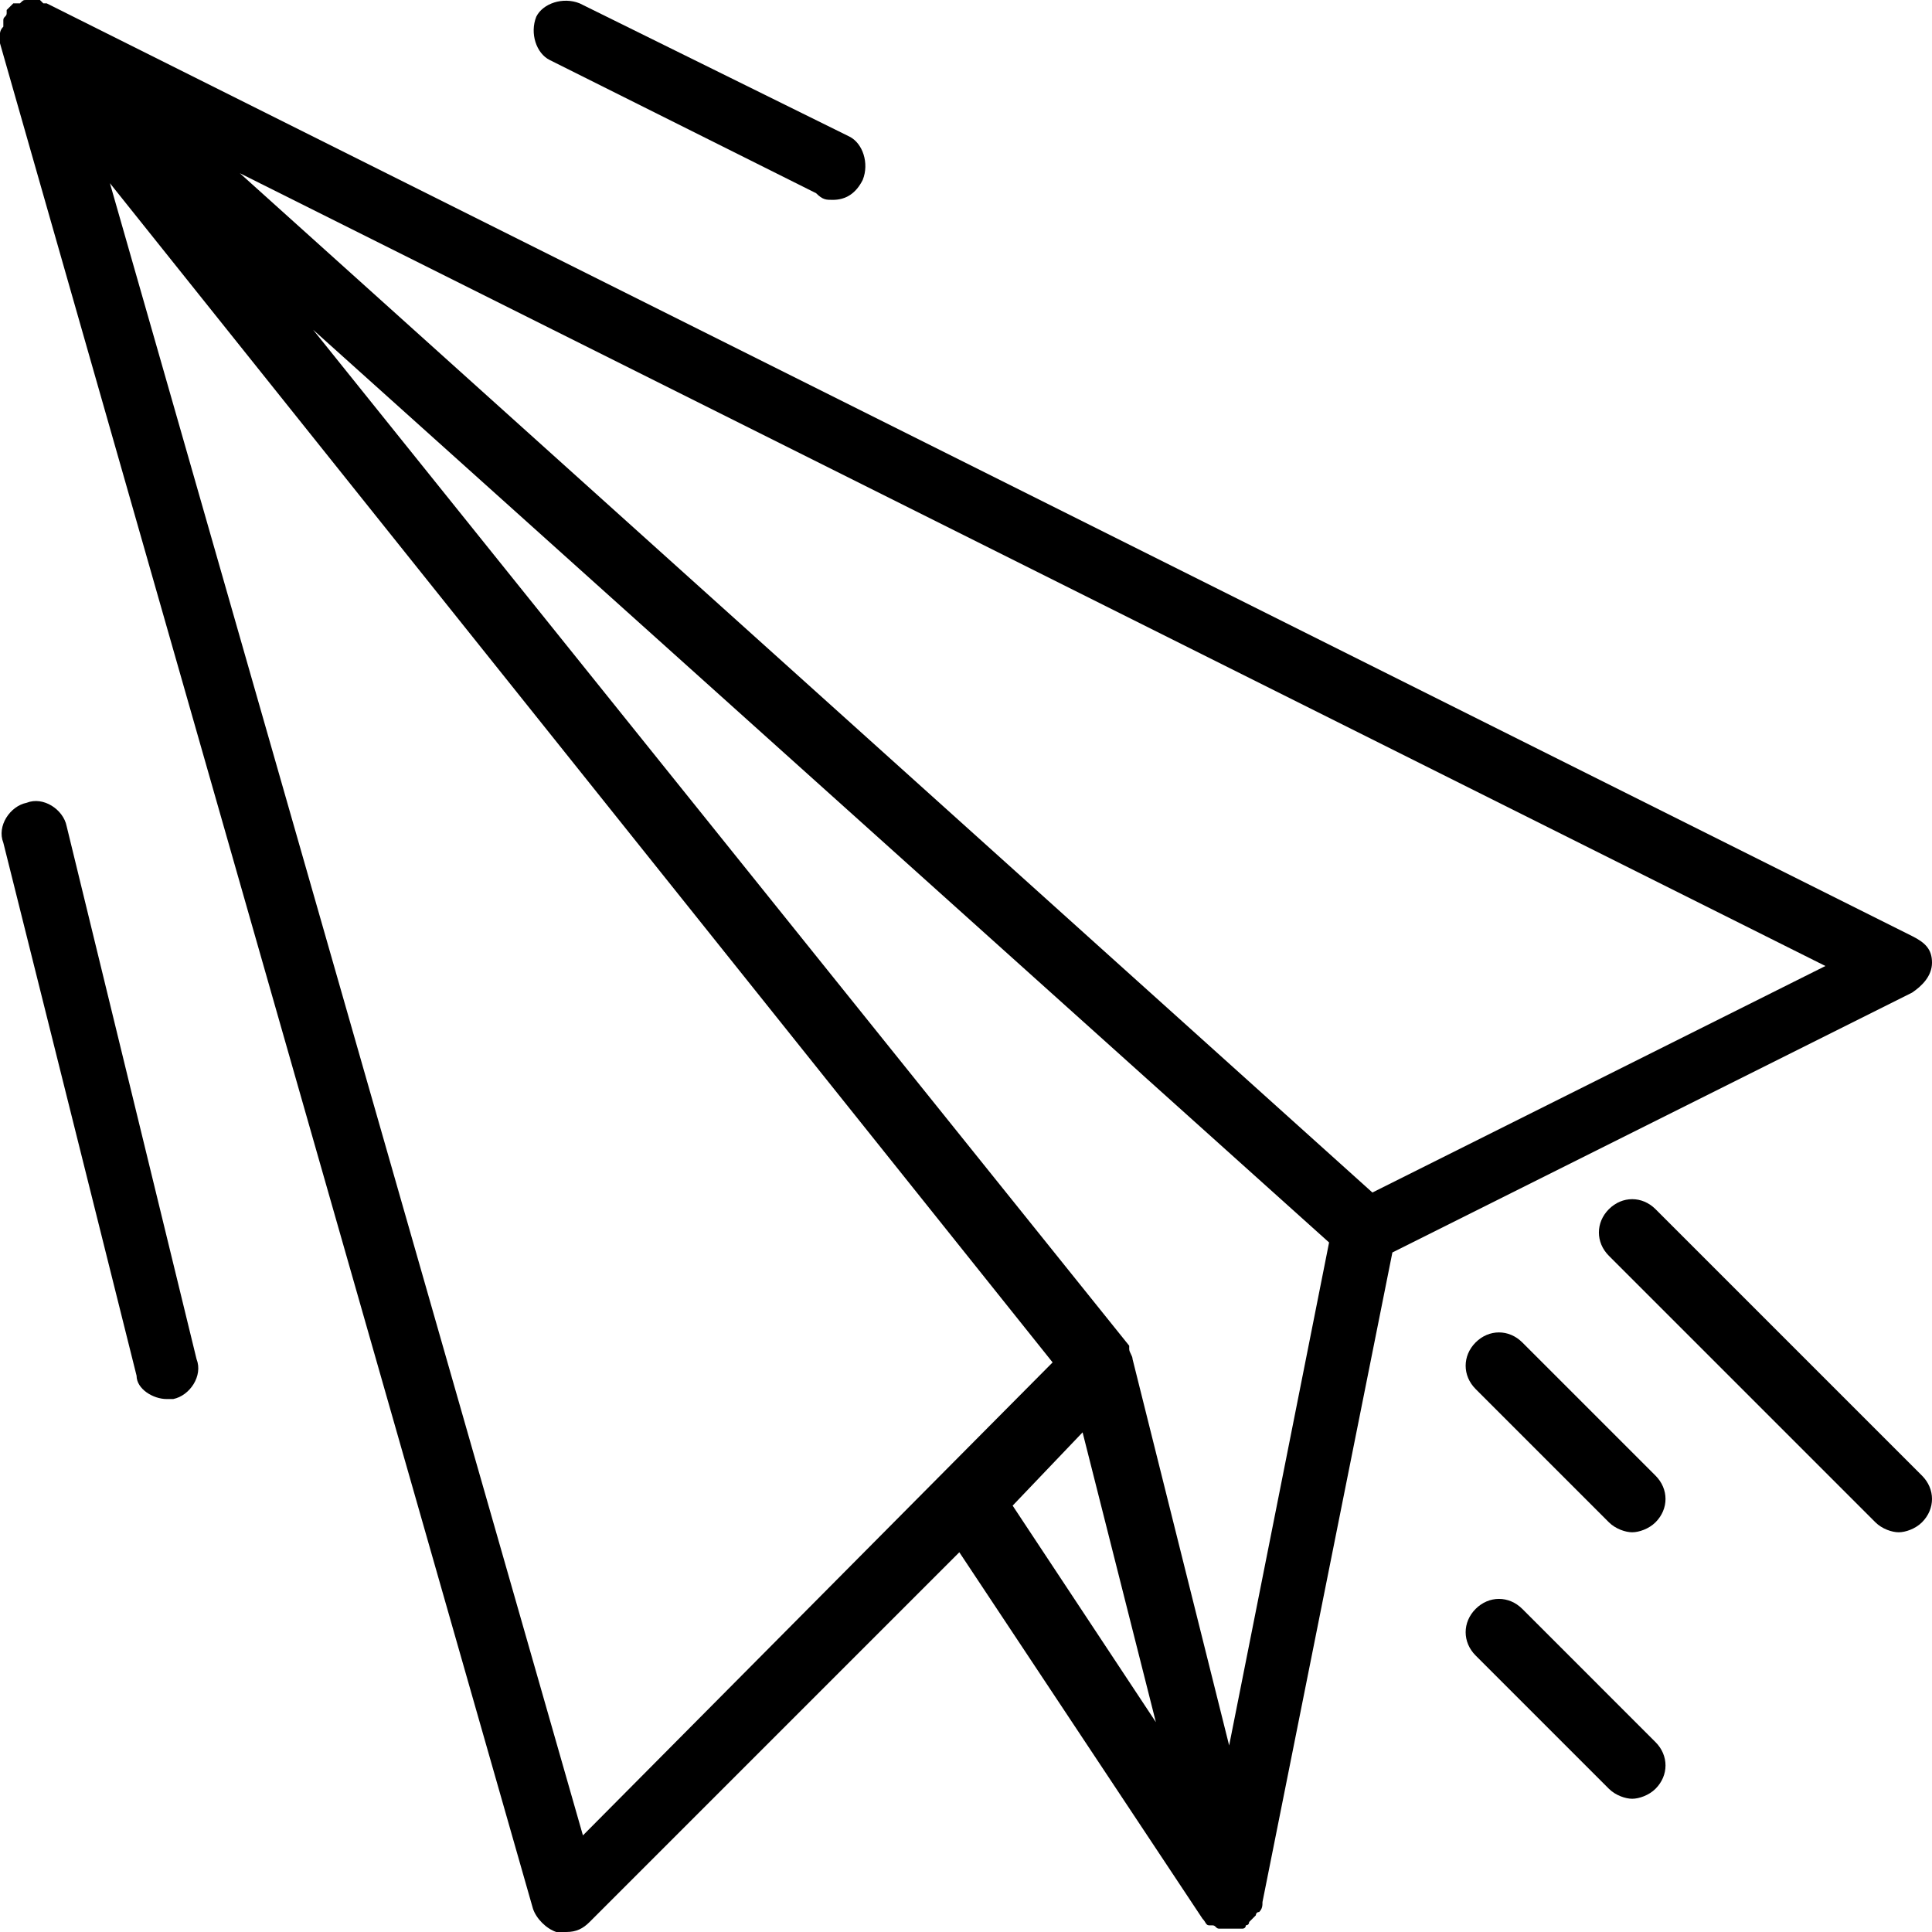 <svg xmlns="http://www.w3.org/2000/svg" xmlns:xlink="http://www.w3.org/1999/xlink" id="Capa_1" x="0px" y="0px" viewBox="0 0 512 512" style="enable-background:new 0 0 512 512;" xml:space="preserve">
<g>
	<g>
		<g>
			<path d="M512,255.117c0-3.531-1.765-5.297-5.297-7.062L12.359,0.883h-0.883L10.593,0C9.71,0,8.828,0,8.828,0     C7.945,0,7.945,0,7.062,0S6.179,0,5.297,0.883H4.414c0,0,0,0-0.883,0L2.648,1.766L1.766,2.648v0.883     c0,0.883-0.883,0.883-0.883,1.766s0,0.883,0,1.766C0,7.945,0,8.828,0,8.828C0,9.71,0,9.71,0,10.593v0.883l141.241,494.345     c0.883,2.648,3.531,5.297,6.179,6.179c0.883,0,1.766,0,2.648,0c2.648,0,4.414-0.883,6.179-2.648l97.986-97.986l64.441,97.103     c0.883,0.883,0.883,1.766,1.766,1.766c0,0,0,0,0.883,0s0.883,0.883,1.766,0.883h0.883c0.883,0,1.766,0,2.648,0c0,0,0,0,0.883,0     s1.766,0,1.766,0s0.883,0,0.883-0.883c0,0,0.883,0,0.883-0.883c0.883-0.883,0.883-0.883,1.766-1.766c0,0,0-0.883,0.883-0.883     c0.883-0.883,0.883-1.766,0.883-2.648l34.428-172.138l137.71-68.855C509.352,261.297,512,258.648,512,255.117z M154.483,486.4     L29.131,48.552l249.821,312.497L154.483,486.4z M268.359,399.007l18.538-19.421l19.421,76.8L268.359,399.007z M325.738,462.566     l-25.6-102.4c0-0.883-0.883-1.766-0.883-2.648v-0.883L82.979,87.393l269.241,241.876L325.738,462.566z M363.697,316.028     L63.559,45.903L483.752,256L363.697,316.028z"></path>
			<path d="M17.655,218.924c-0.883-4.414-6.179-7.945-10.593-6.179c-4.414,0.883-7.945,6.179-6.179,10.593l35.31,141.241     c0,3.531,4.414,6.179,7.945,6.179c0.883,0,1.766,0,1.766,0c4.414-0.883,7.945-6.179,6.179-10.593L17.655,218.924z"></path>
			<path d="M145.655,15.89l70.621,35.31c1.766,1.766,2.648,1.766,4.414,1.766c3.531,0,6.179-1.766,7.945-5.297     c1.766-4.414,0-9.71-3.531-11.476L153.6,0.883c-4.414-1.766-9.71,0-11.476,3.531C140.359,8.828,142.124,14.124,145.655,15.89z"></path>
			<path d="M403.421,355.752c-3.531-3.531-8.828-3.531-12.359,0c-3.531,3.531-3.531,8.828,0,12.359l35.31,35.31     c1.766,1.766,4.414,2.648,6.179,2.648c1.766,0,4.414-0.883,6.179-2.648c3.531-3.531,3.531-8.828,0-12.359L403.421,355.752z"></path>
			<path d="M403.421,426.372c-3.531-3.531-8.828-3.531-12.359,0c-3.531,3.531-3.531,8.828,0,12.359l35.31,35.31     c1.766,1.766,4.414,2.648,6.179,2.648c1.766,0,4.414-0.883,6.179-2.648c3.531-3.531,3.531-8.828,0-12.359L403.421,426.372z"></path>
			<path d="M509.352,391.062l-70.621-70.621c-3.531-3.531-8.828-3.531-12.359,0c-3.531,3.531-3.531,8.828,0,12.359l70.621,70.621     c1.766,1.766,4.414,2.648,6.179,2.648c1.766,0,4.414-0.883,6.179-2.648C512.883,399.89,512.883,394.593,509.352,391.062z"></path>
		</g>
	</g>
</g>
<g>
</g>
<g>
</g>
<g>
</g>
<g>
</g>
<g>
</g>
<g>
</g>
<g>
</g>
<g>
</g>
<g>
</g>
<g>
</g>
<g>
</g>
<g>
</g>
<g>
</g>
<g>
</g>
<g>
</g>
</svg>